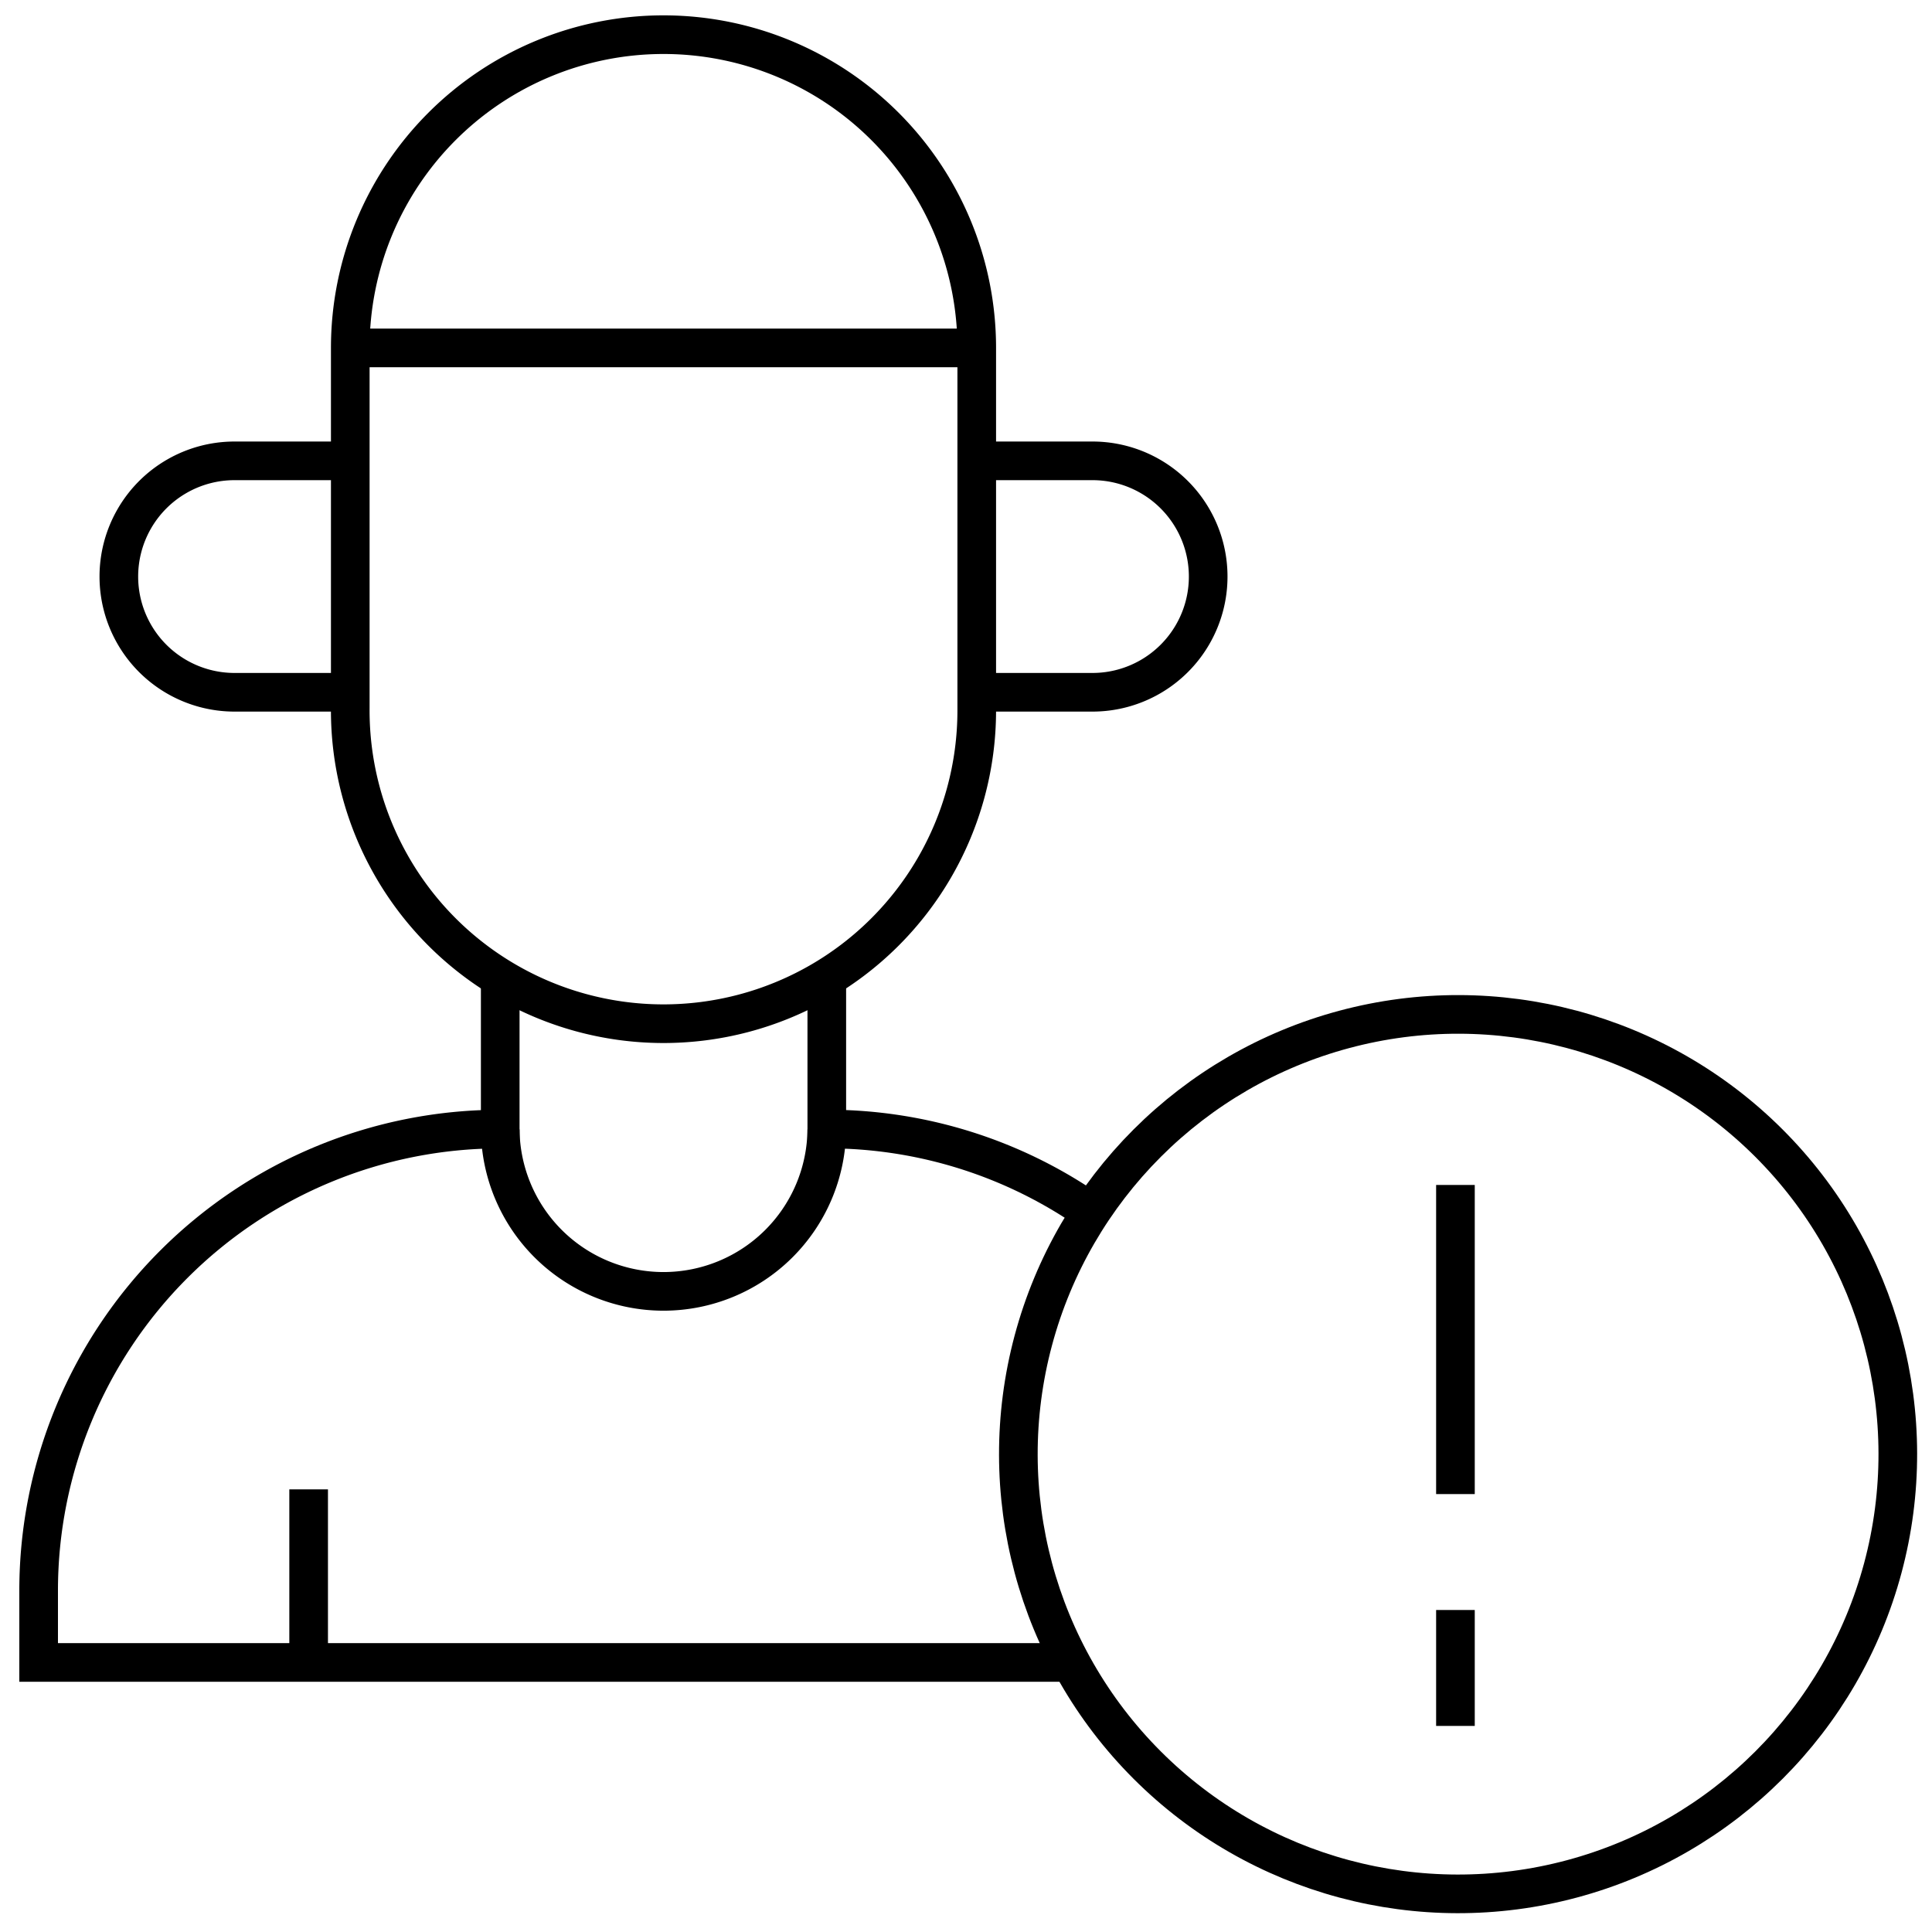 <svg xmlns="http://www.w3.org/2000/svg" xmlns:xlink="http://www.w3.org/1999/xlink" width="150" height="150" viewBox="0 0 150 150"><defs><clipPath id="clip-Reduced_Human_Error"><rect width="150" height="150"></rect></clipPath></defs><g id="Reduced_Human_Error" data-name="Reduced Human Error" clip-path="url(#clip-Reduced_Human_Error)"><g id="human-error" transform="translate(-12 -12.308)"><path id="Path_150" data-name="Path 150" d="M53.76,125.486H44.776a8.984,8.984,0,1,0,0,17.968H53.76" transform="translate(-14.565 -77.398)" fill="none" stroke="#000" stroke-miterlimit="10" stroke-width="3"></path><path id="Path_151" data-name="Path 151" d="M258.208,143.454h8.984a8.984,8.984,0,0,0,0-17.968h-8.984" transform="translate(-170.373 -77.398)" fill="none" stroke="#000" stroke-miterlimit="10" stroke-width="3"></path><path id="Path_152" data-name="Path 152" d="M239.96,279.225a35.673,35.673,0,0,0-20.627-6.528h0V261.573" transform="translate(-143.141 -172.731)" fill="none" stroke="#000" stroke-miterlimit="10" stroke-width="3"></path><path id="Path_153" data-name="Path 153" d="M50.837,261.573V272.7h0A35.837,35.837,0,0,0,15,308.534v5.575H95.134" transform="translate(0 -172.731)" fill="none" stroke="#000" stroke-miterlimit="10" stroke-width="3"></path><path id="Path_154" data-name="Path 154" d="M160.022,298.844a12.678,12.678,0,0,1-25.355,0" transform="translate(-83.83 -198.84)" fill="none" stroke="#000" stroke-miterlimit="10" stroke-width="3"></path><line id="Line_68" data-name="Line 68" y2="13.437" transform="translate(35.963 127.942)" fill="none" stroke="#000" stroke-miterlimit="10" stroke-width="3"></line><path id="Path_155" data-name="Path 155" d="M95.792,39.32V67.253a24.32,24.32,0,1,0,48.639.264V39.32A24.32,24.32,0,0,0,120.112,15h0A24.32,24.32,0,0,0,95.792,39.32Z" transform="translate(-56.597)" fill="none" stroke="#000" stroke-miterlimit="10" stroke-width="3"></path><line id="Line_69" data-name="Line 69" x2="48.639" transform="translate(39.195 39.32)" fill="none" stroke="#000" stroke-miterlimit="10" stroke-width="3"></line><circle id="Ellipse_12" data-name="Ellipse 12" cx="34.14" cy="34.14" r="34.14" transform="translate(76.924 125.207) rotate(-45)" fill="none" stroke="#000" stroke-miterlimit="10" stroke-width="3"></circle><line id="Line_70" data-name="Line 70" y2="24" transform="translate(125 104.308)" fill="none" stroke="#000" stroke-miterlimit="10" stroke-width="3"></line><line id="Line_71" data-name="Line 71" y1="9" transform="translate(125 137.308)" fill="none" stroke="#000" stroke-miterlimit="10" stroke-width="3"></line></g></g></svg>